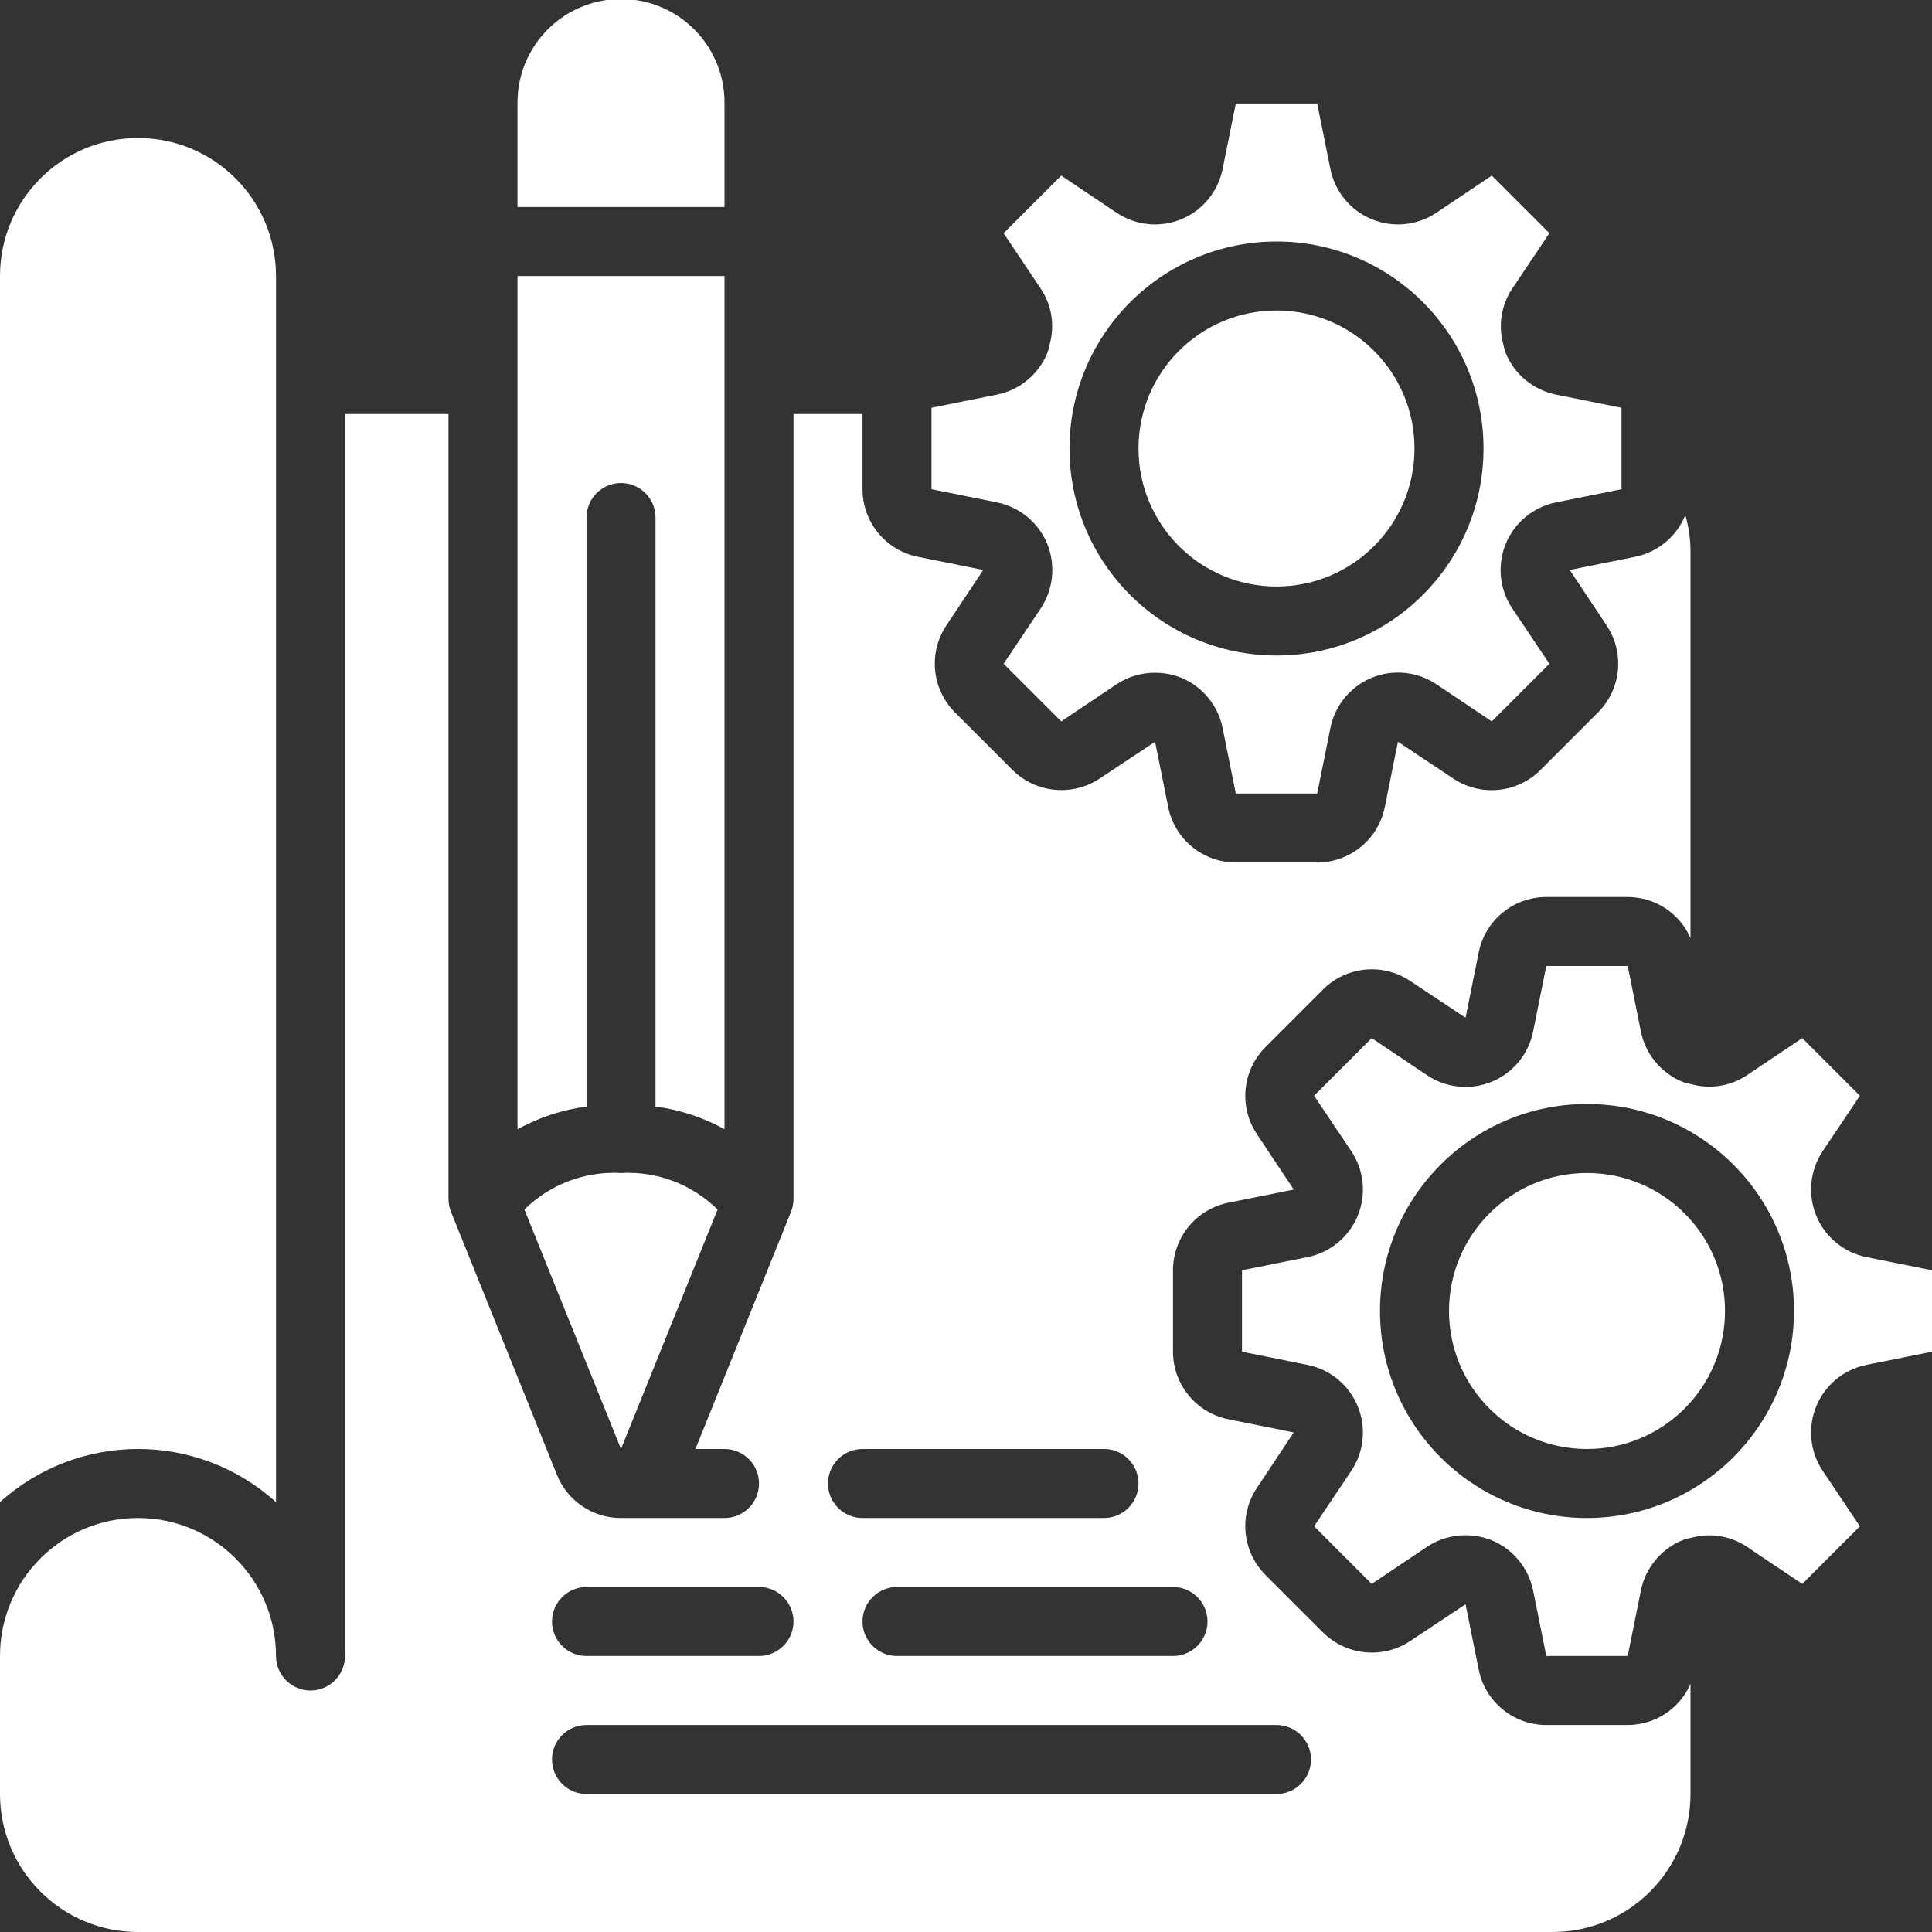 <?xml version="1.0" encoding="UTF-8"?>
<svg xmlns="http://www.w3.org/2000/svg" xmlns:xlink="http://www.w3.org/1999/xlink" width="56px" height="56px" viewBox="0 0 56 56" version="1.1">
    <rect x="0" y="0" width="56" height="56" fill="#333333" stroke="none"/>
    <!-- Generator: Sketch 51.3 (57544) - http://www.bohemiancoding.com/sketch -->
    <title>021 - Notes Settings</title>
    <desc>Created with Sketch.</desc>
    <defs/>
    <g id="Page-1" stroke="none" stroke-width="1" fill="none" fill-rule="evenodd">
        <g id="021---Notes-Settings" transform="translate(0, -1)" fill="#ffffff" fill-rule="nonzero">
            <path d="M8,44.54 L8,9 C8,6.791 6.209,5 4,5 C1.791,5 4.4408921e-16,6.791 0,9 L0,44.54 C2.271,42.486 5.729,42.486 8,44.54 Z" id="Shape"/>
            <path d="M17,16 C17,15.448 17.448,15 18,15 C18.552,15 19,15.448 19,16 L19,33.073 C19.702,33.166 20.38,33.389 21,33.73 L21,9 L15,9 L15,33.731 C15.62,33.39 16.298,33.167 17,33.074 L17,16 Z" id="Shape"/>
            <path d="M15.2,36.059 L18,43 L20.8,36.059 C20.058,35.327 19.041,34.942 18,35 C16.959,34.942 15.942,35.327 15.2,36.059 Z" id="Shape"/>
            <path d="M30.35,16.75 C30.604,17.368 30.536,18.071 30.17,18.63 L29.09,20.24 L30.76,21.91 L32.37,20.83 C32.699,20.613 33.086,20.498 33.48,20.5 C33.744,20.5 34.005,20.551 34.25,20.65 C34.864,20.909 35.31,21.456 35.44,22.11 L35.82,24 L38.18,24 L38.56,22.11 C38.689,21.454 39.136,20.906 39.753,20.649 C40.369,20.392 41.074,20.46 41.63,20.83 L43.24,21.91 L44.91,20.24 L43.83,18.63 C43.46,18.074 43.392,17.369 43.649,16.753 C43.906,16.136 44.454,15.689 45.11,15.56 L47,15.18 L47,12.82 L45.11,12.44 C44.456,12.31 43.909,11.864 43.65,11.25 C43.617,11.17 43.594,11.086 43.58,11 C43.42,10.446 43.512,9.85 43.83,9.37 L44.91,7.76 L43.24,6.09 L41.63,7.17 C41.074,7.54 40.369,7.608 39.753,7.351 C39.136,7.094 38.689,6.546 38.56,5.89 L38.18,4 L35.82,4 L35.44,5.89 C35.311,6.546 34.864,7.094 34.247,7.351 C33.631,7.608 32.926,7.54 32.37,7.17 L30.76,6.09 L29.09,7.76 L30.17,9.37 C30.488,9.85 30.58,10.446 30.42,11 C30.406,11.086 30.383,11.17 30.35,11.25 C30.091,11.864 29.544,12.31 28.89,12.44 L27,12.82 L27,15.18 L28.89,15.56 C29.544,15.69 30.091,16.136 30.35,16.75 Z M37,8 C40.314,8 43,10.686 43,14 C43,17.314 40.314,20 37,20 C33.686,20 31,17.314 31,14 C31.004,10.688 33.688,8.004 37,8 Z" id="Shape"/>
            <path d="M21,3.972 C21,2.315 19.657,0.972 18,0.972 C16.343,0.972 15,2.315 15,3.972 L15,7 L21,7 L21,3.972 Z" id="Shape"/>
            <circle id="Oval" cx="37" cy="14" r="4"/>
            <path d="M47.18,51 L44.82,51 C43.866,50.999 43.046,50.325 42.86,49.39 L42.48,47.5 L40.87,48.57 C40.076,49.092 39.026,48.988 38.35,48.32 L36.68,46.65 C36.008,45.976 35.903,44.923 36.43,44.13 L37.5,42.52 L35.61,42.14 C34.675,41.954 34.001,41.134 34,40.18 L34,37.82 C34.001,36.866 34.675,36.046 35.61,35.86 L37.5,35.48 L36.43,33.87 C35.903,33.077 36.008,32.024 36.68,31.35 L38.35,29.68 C39.024,29.008 40.077,28.903 40.87,29.43 L42.48,30.5 L42.86,28.61 C43.046,27.675 43.866,27.001 44.82,27 L47.18,27 C47.969,27.001 48.683,27.467 49,28.19 L49,17 C49.001,16.638 48.951,16.278 48.85,15.93 C48.598,16.553 48.049,17.008 47.39,17.14 L45.5,17.52 L46.57,19.13 C47.097,19.923 46.992,20.976 46.32,21.65 L44.65,23.32 C43.976,23.992 42.923,24.097 42.13,23.57 L40.52,22.5 L40.14,24.39 C39.954,25.325 39.134,25.999 38.18,26 L35.82,26 C34.866,25.999 34.046,25.325 33.86,24.39 L33.48,22.5 L31.87,23.57 C31.076,24.092 30.026,23.988 29.35,23.32 L27.68,21.65 C27.008,20.976 26.903,19.923 27.43,19.13 L28.5,17.52 L26.61,17.14 C25.675,16.954 25.001,16.134 25,15.18 L25,13 L23,13 L23,35.75 C23,35.878 22.976,36.005 22.928,36.124 L20.158,43 L21,43 C21.552,43 22,43.448 22,44 C22,44.552 21.552,45 21,45 L18,45 C17.184,45.003 16.448,44.508 16.144,43.75 L13.072,36.124 C13.024,36.005 13,35.878 13,35.75 L13,13 L10,13 L10,49 C10,49.552 9.552,50 9,50 C8.448,50 8,49.552 8,49 C8,46.791 6.209,45 4,45 C1.791,45 4.4408921e-16,46.791 0,49 L0,53 C4.4408921e-16,55.209 1.791,57 4,57 L45,57 C47.209,57 49,55.209 49,53 L49,49.81 C48.683,50.533 47.969,50.999 47.18,51 Z M34,47 C34.552,47 35,47.448 35,48 C35,48.552 34.552,49 34,49 L26,49 C25.448,49 25,48.552 25,48 C25,47.448 25.448,47 26,47 L34,47 Z M25,43 L32,43 C32.552,43 33,43.448 33,44 C33,44.552 32.552,45 32,45 L25,45 C24.448,45 24,44.552 24,44 C24,43.448 24.448,43 25,43 Z M17,47 L22,47 C22.552,47 23,47.448 23,48 C23,48.552 22.552,49 22,49 L17,49 C16.448,49 16,48.552 16,48 C16,47.448 16.448,47 17,47 Z M37,53 L17,53 C16.448,53 16,52.552 16,52 C16,51.448 16.448,51 17,51 L37,51 C37.552,51 38,51.448 38,52 C38,52.552 37.552,53 37,53 Z" id="Shape"/>
            <circle id="Oval" cx="46" cy="39" r="4"/>
            <path d="M54.11,37.44 C53.454,37.311 52.906,36.864 52.649,36.247 C52.392,35.631 52.46,34.926 52.83,34.37 L53.91,32.76 L52.24,31.09 L51,31.92 L50.63,32.17 C50.15,32.488 49.554,32.58 49,32.42 C48.914,32.406 48.83,32.383 48.75,32.35 C48.136,32.091 47.69,31.544 47.56,30.89 L47.18,29 L44.82,29 L44.44,30.89 C44.311,31.546 43.864,32.094 43.247,32.351 C42.631,32.608 41.926,32.54 41.37,32.17 L39.76,31.09 L38.09,32.76 L39.17,34.37 C39.54,34.926 39.608,35.631 39.351,36.247 C39.094,36.864 38.546,37.311 37.89,37.44 L36,37.82 L36,40.18 L37.89,40.56 C38.546,40.689 39.094,41.136 39.351,41.753 C39.608,42.369 39.54,43.074 39.17,43.63 L38.09,45.24 L39.76,46.91 L41.37,45.83 C41.699,45.613 42.086,45.498 42.48,45.5 C42.744,45.5 43.005,45.551 43.25,45.65 C43.864,45.909 44.31,46.456 44.44,47.11 L44.82,49 L47.18,49 L47.56,47.11 C47.69,46.456 48.136,45.909 48.75,45.65 C48.83,45.617 48.914,45.594 49,45.58 C49.554,45.42 50.15,45.512 50.63,45.83 L51,46.08 L52.24,46.91 L53.91,45.24 L52.83,43.63 C52.46,43.074 52.392,42.369 52.649,41.753 C52.906,41.136 53.454,40.689 54.11,40.56 L56,40.18 L56,37.82 L54.11,37.44 Z M46,45 C42.686,45 40,42.314 40,39 C40,35.686 42.686,33 46,33 C49.314,33 52,35.686 52,39 C51.996,42.312 49.312,44.996 46,45 Z" id="Shape"/>
        </g>
    </g>
</svg>
